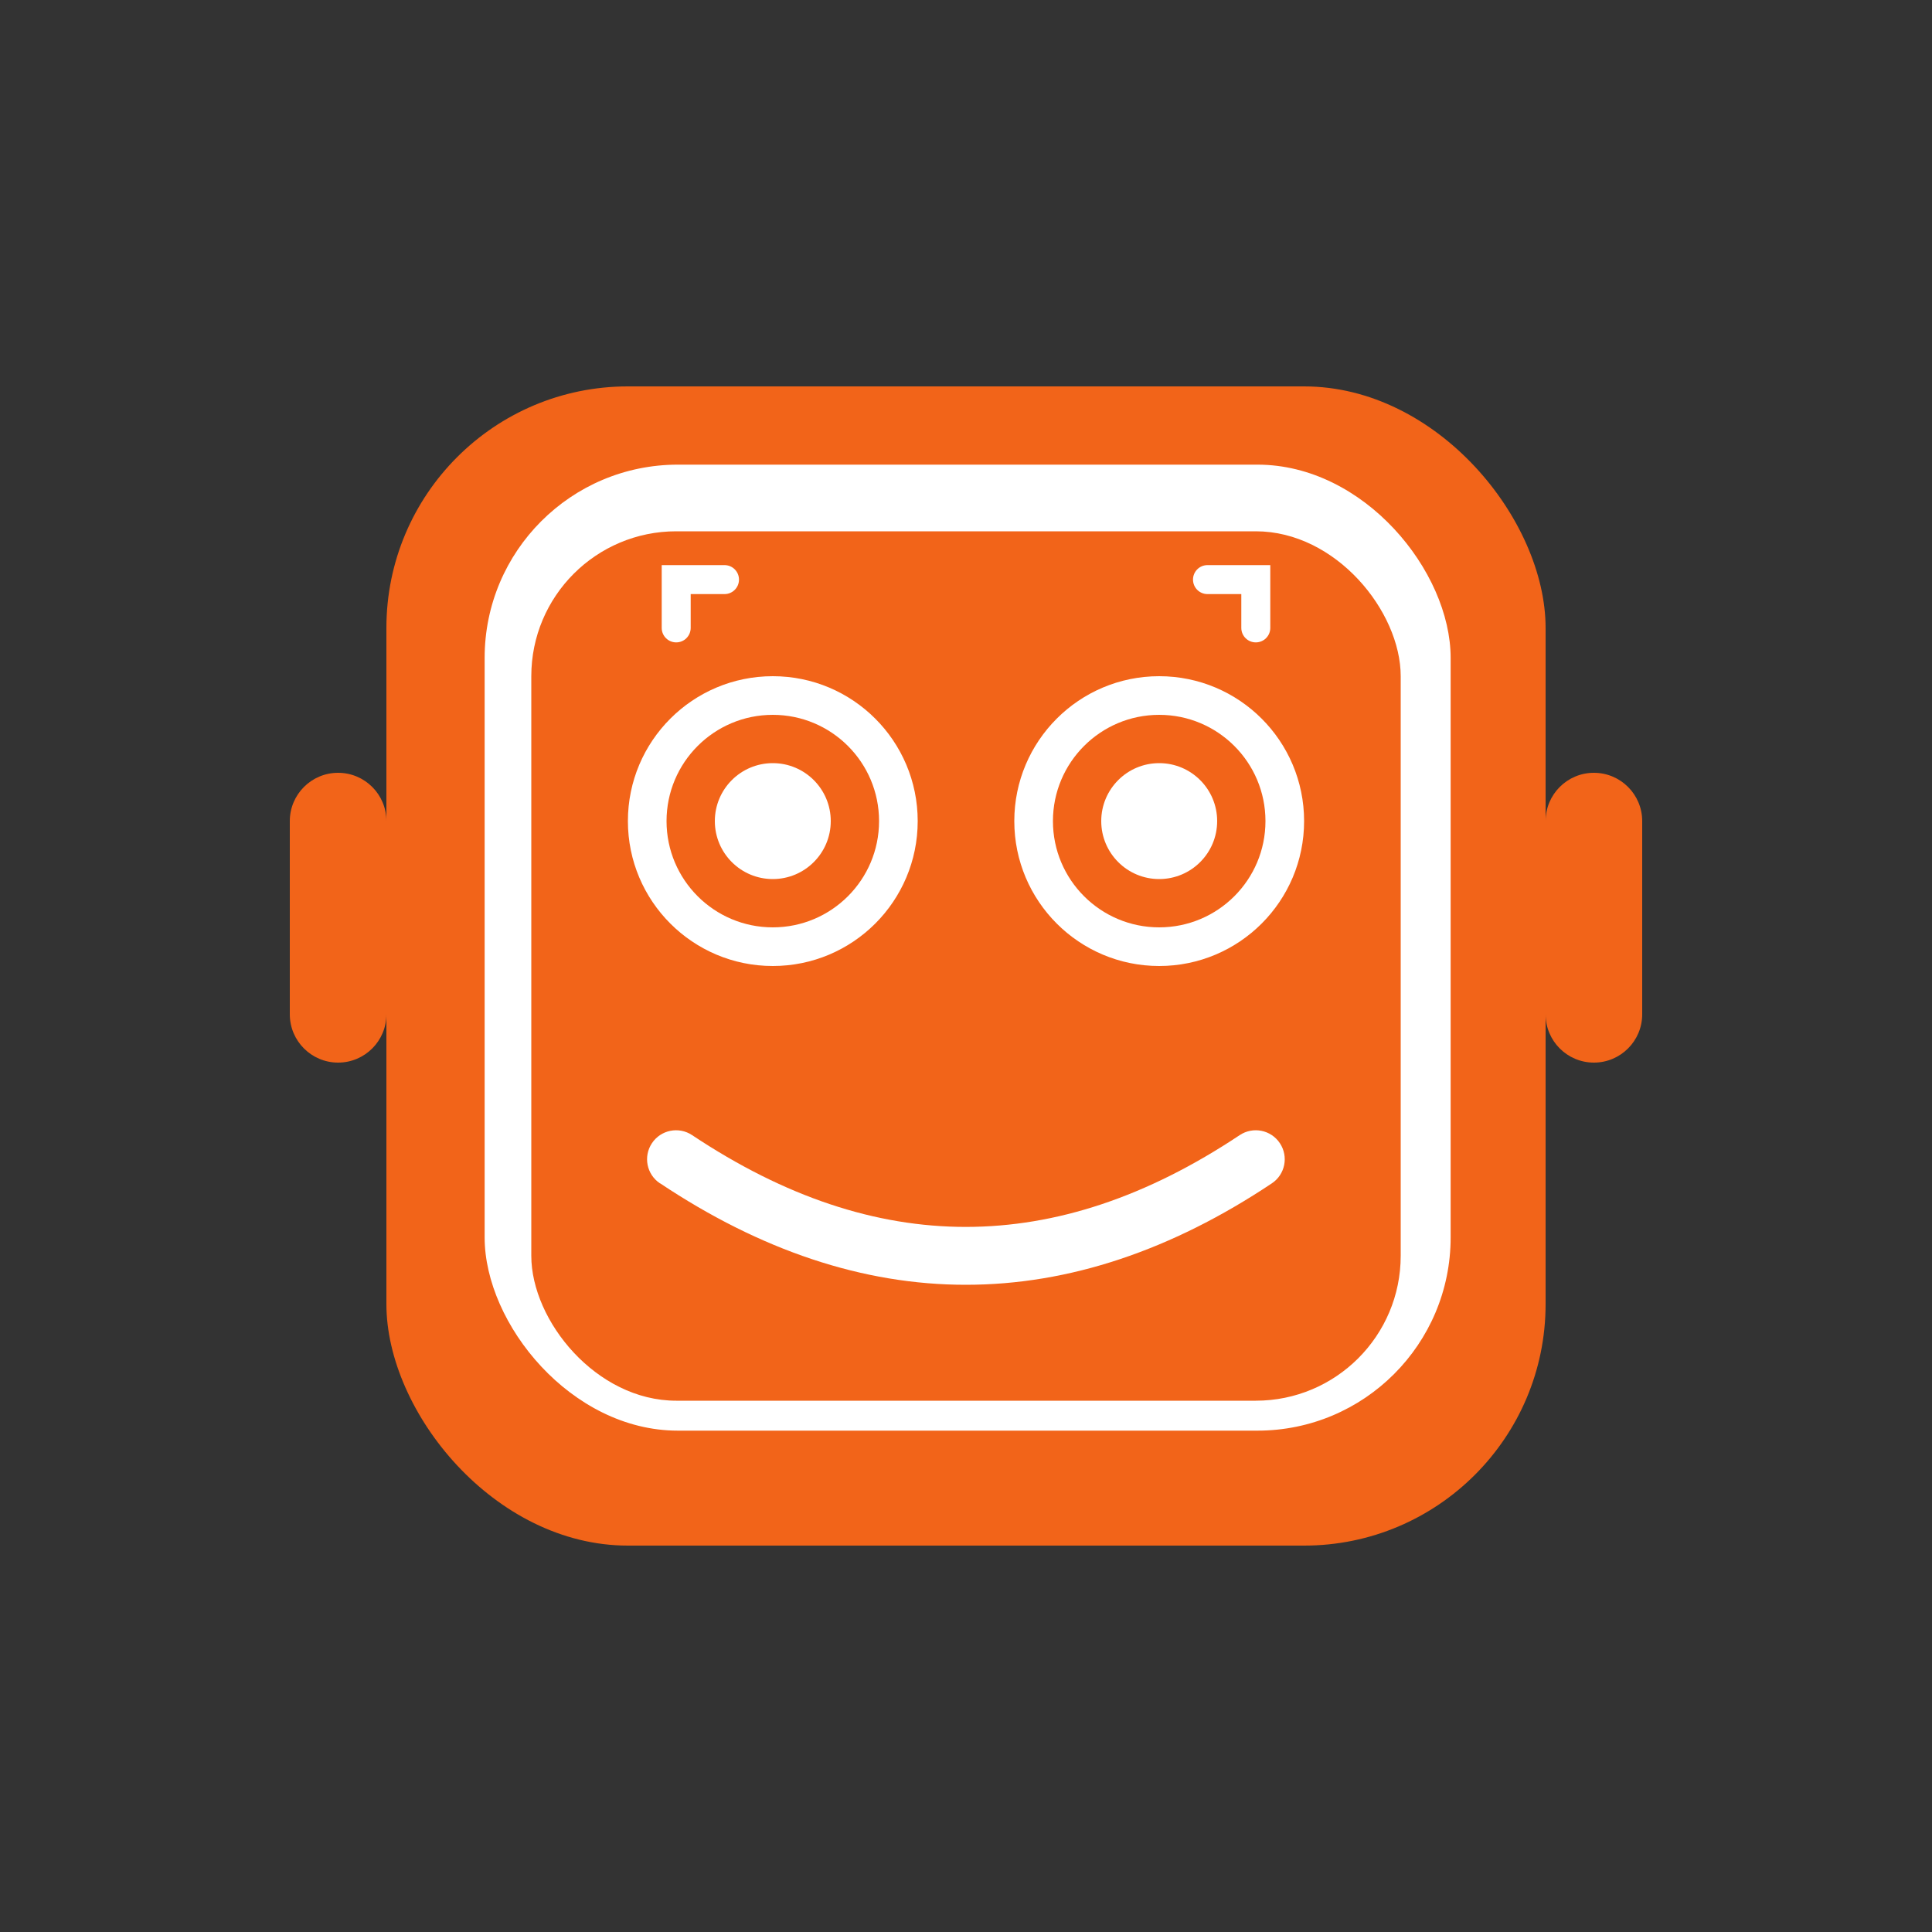 <?xml version="1.0" encoding="UTF-8"?><svg id="Layer_2" xmlns="http://www.w3.org/2000/svg" viewBox="0 0 200 200"><rect x="0" y="0" width="200" height="200" fill="#333333" stroke="none"/><defs><style>.cls-1{fill:#fff;}.cls-2{fill:#f26419;}</style></defs><rect class="cls-2" x="40" y="40" width="120" height="120" rx="25" ry="25"/><rect class="cls-1" x="50.17" y="48.1" width="100" height="100" rx="20" ry="20"/><rect class="cls-2" x="55" y="55" width="90" height="90" rx="15" ry="15"/><path class="cls-1" d="M71.5,65v-3.5h3.5c.83,0,1.5-.67,1.5-1.5s-.67-1.5-1.5-1.5h-6.5s0,6.5,0,6.5c0,.83.67,1.5,1.5,1.5s1.5-.67,1.5-1.5h0Z"/><path class="cls-1" d="M125,61.5h3.5v3.5c0,.83.67,1.5,1.5,1.5s1.5-.67,1.5-1.5v-6.5h-6.5c-.83,0-1.5.67-1.5,1.5s.67,1.5,1.5,1.5h0Z"/><circle class="cls-1" cx="80" cy="85" r="15"/><circle class="cls-2" cx="80" cy="85" r="11"/><circle class="cls-1" cx="80" cy="85" r="6"/><circle class="cls-1" cx="120" cy="85" r="15"/><circle class="cls-2" cx="120" cy="85" r="11"/><circle class="cls-1" cx="120" cy="85" r="6"/><path class="cls-1" d="M68.34,122.5c10.37,6.92,20.99,10.51,31.66,10.5,10.68,0,21.29-3.58,31.66-10.5,1.38-.92,1.75-2.78.83-4.16-.92-1.38-2.78-1.75-4.16-.83-9.63,6.41-19.01,9.49-28.34,9.5-9.32,0-18.71-3.09-28.34-9.5-1.38-.92-3.24-.55-4.16.83-.92,1.38-.55,3.24.83,4.16h0Z"/><path class="cls-2" d="M35,80h0c2.76,0,5,2.24,5,5v20c0,2.76-2.24,5-5,5s-5-2.24-5-5v-20c0-2.76,2.24-5,5-5Z"/><path class="cls-2" d="M165,80h0c2.76,0,5,2.24,5,5v20c0,2.76-2.24,5-5,5s-5-2.24-5-5v-20c0-2.76,2.24-5,5-5Z"/></svg>
